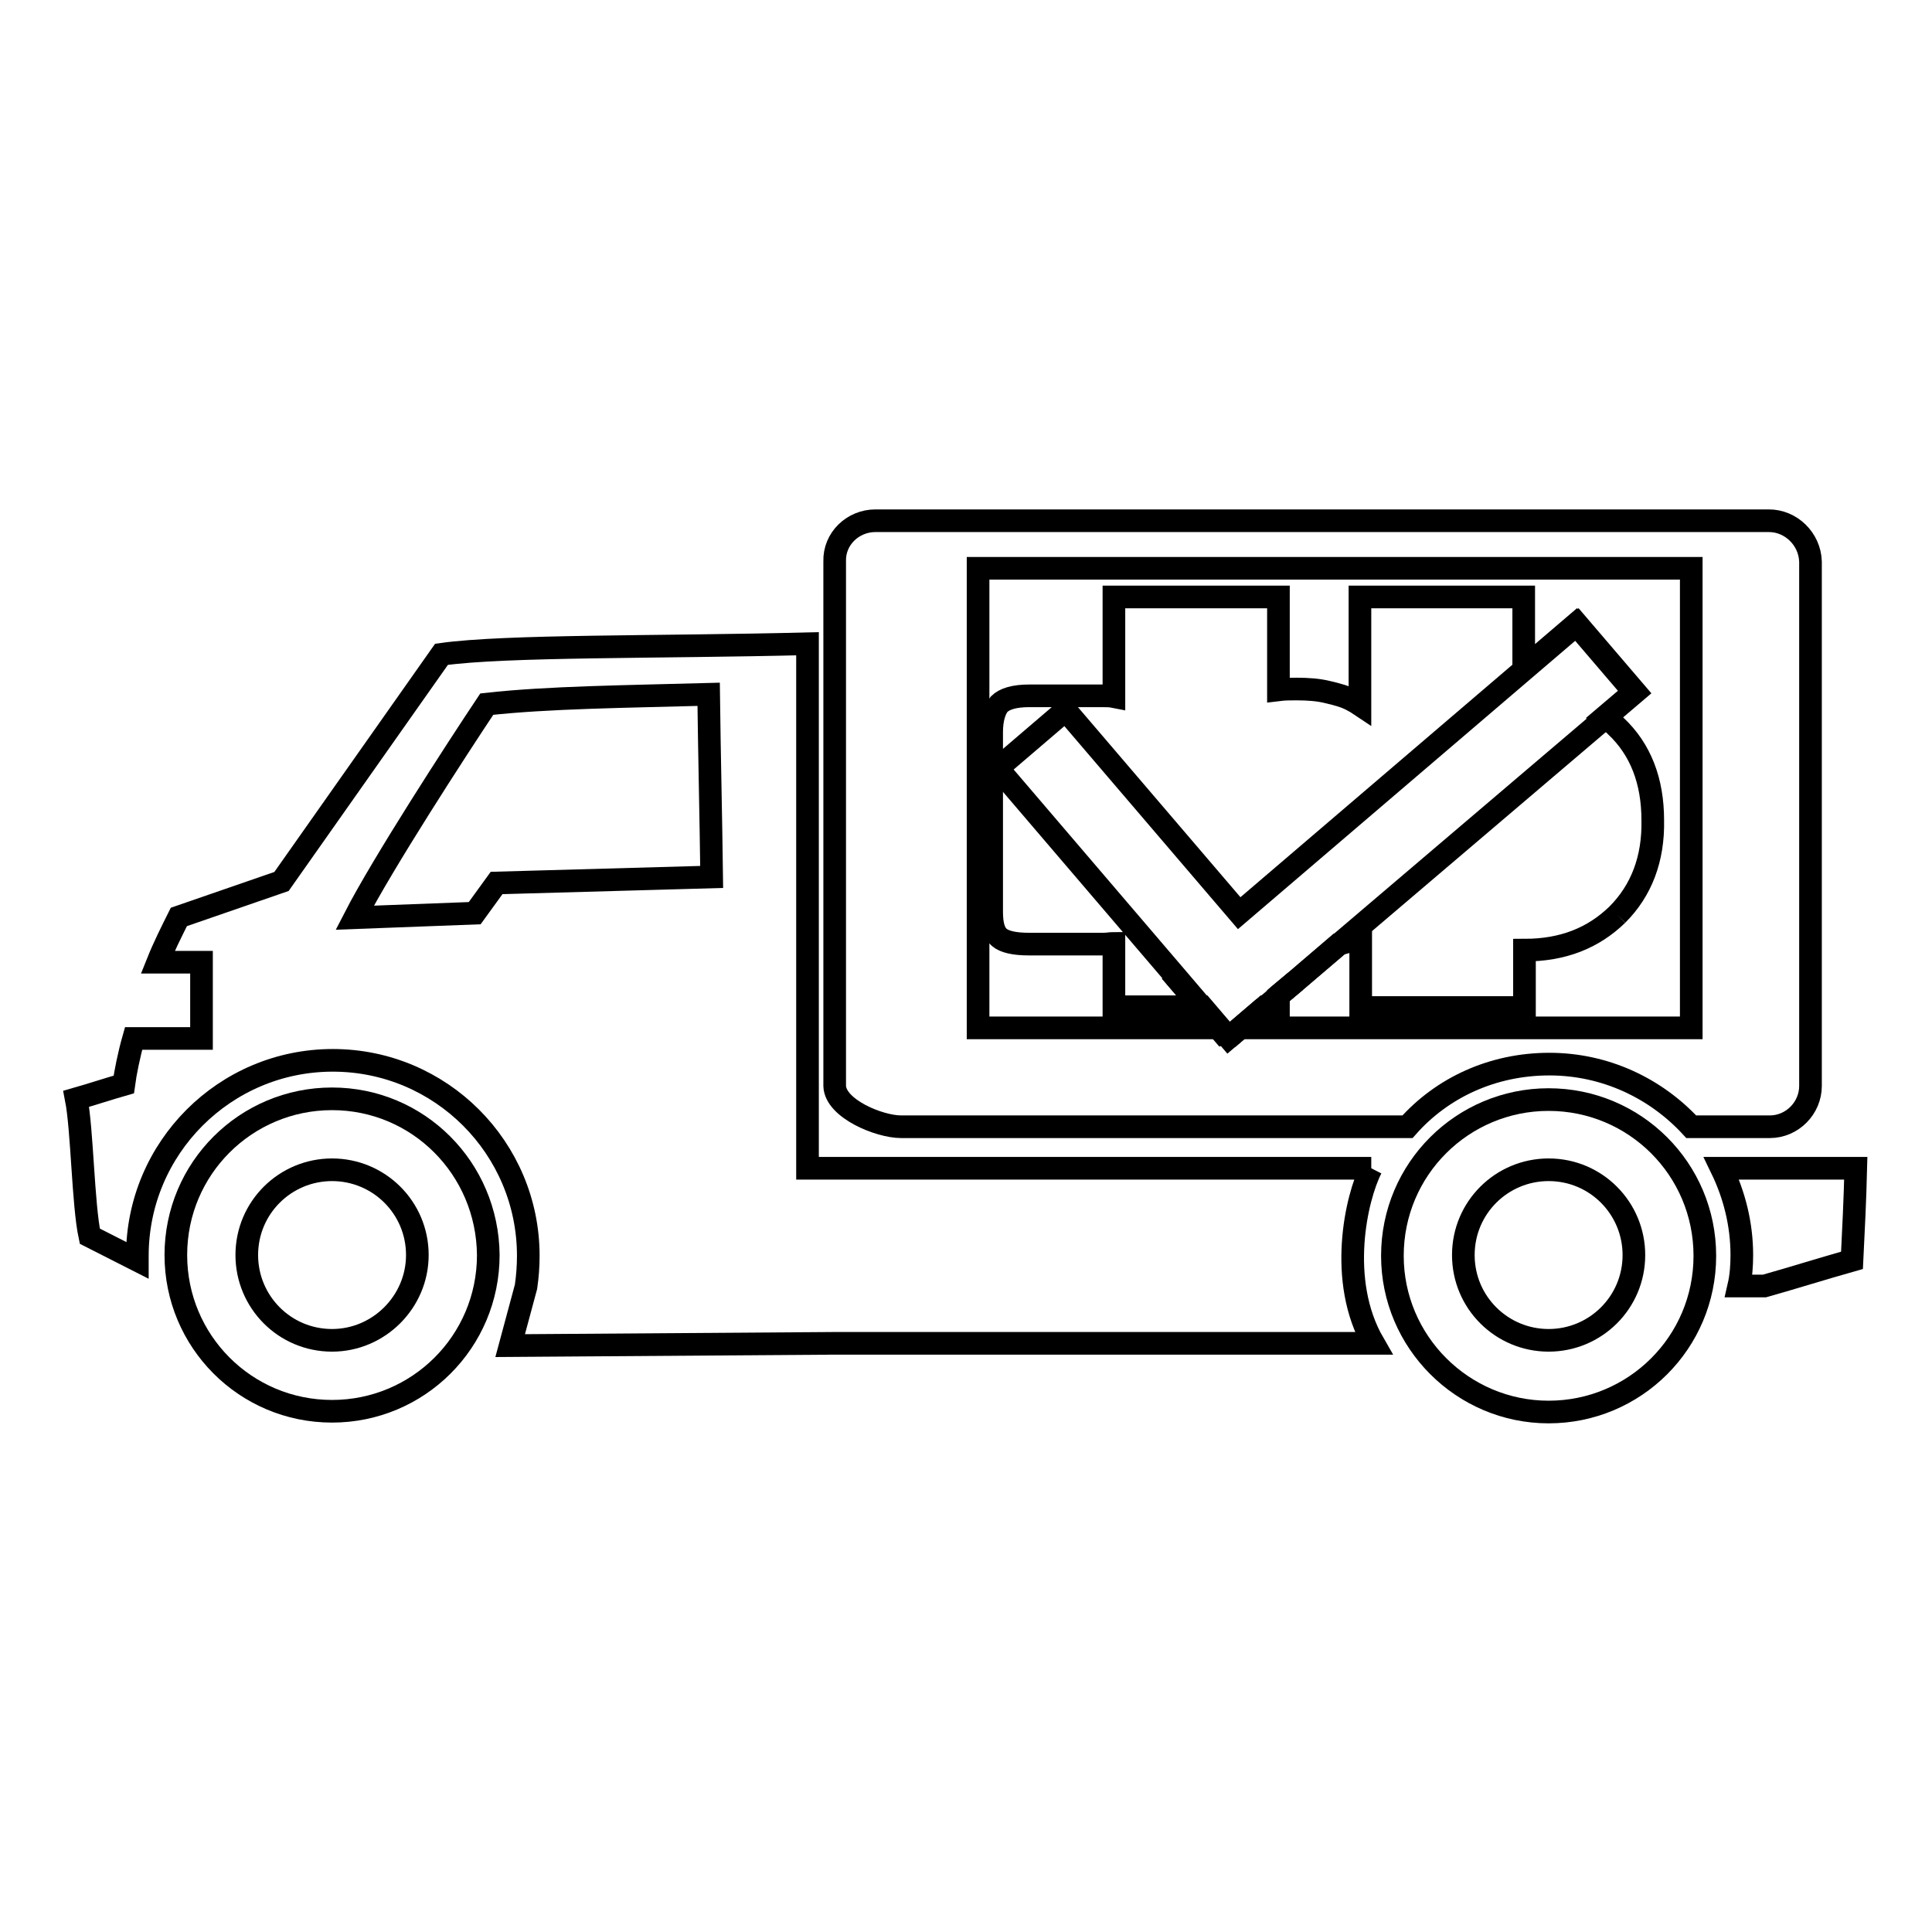 <?xml version="1.0" encoding="utf-8"?>
<!-- Svg Vector Icons : http://www.onlinewebfonts.com/icon -->
<!DOCTYPE svg PUBLIC "-//W3C//DTD SVG 1.1//EN" "http://www.w3.org/Graphics/SVG/1.1/DTD/svg11.dtd">
<svg version="1.1" xmlns="http://www.w3.org/2000/svg" xmlns:xlink="http://www.w3.org/1999/xlink" x="0px" y="0px" viewBox="0 0 256 256" enable-background="new 0 0 256 256" xml:space="preserve">
<g><g><path stroke-width="3" fill-opacity="0" stroke="#000000"  d="M228.1,154.8c1.7,3.5,2.7,7.4,2.7,11.5c0,1.4-0.1,2.8-0.4,4.1h3.4c3.9-1.1,7.7-2.3,11.6-3.4c0.2-4,0.4-8.1,0.5-12.2L228.1,154.8L228.1,154.8z"/><path stroke-width="3" fill-opacity="0" stroke="#000000"  d="M234.4,69H116c-3,0-5.5,2.4-5.4,5.4l0,69.5c0.1,3,5.9,5.4,8.8,5.4h67.1c4.6-5.2,11.3-8.3,18.8-8.3c7.4,0,14.1,3.2,18.8,8.3h10.4c3,0,5.4-2.5,5.4-5.4v-21.7V96.4v-22C239.8,71.4,237.3,69,234.4,69 M214.3,121.2c-3.2,3.1-7.2,4.7-12.3,4.7v7.6h-21.7V124c-0.2,0.1-0.4,0.3-0.7,0.4c-0.6,0.3-1.4,0.5-2.2,0.7l-5.6,4.8l-2.4,2v1.5h-1.8l-4.8,4.1l-3.5-4.1h-11.7V125c-0.4,0-0.9,0.1-1.4,0.1h-9.8c-2,0-3.3-0.3-4-0.9c-0.7-0.6-1-1.7-1-3.4V97c0-1.7,0.4-3,1-3.7c0.7-0.7,2-1.1,4-1.1h9.5c0.6,0,1.2,0,1.7,0.1V79.1h21.8v12.3c0.8-0.1,1.6-0.1,2.4-0.1c1.5,0,2.9,0.1,4.1,0.4c1.3,0.3,2.4,0.6,3.3,1.1c0.4,0.2,0.7,0.4,1,0.6V79.1h21.7v9.5l6.9-5.9l7.7,9l-4,3.4c0.5,0.4,1.2,0.6,1.6,1.1c3.3,3.1,4.9,7.3,4.9,12.5C219.1,113.8,217.5,118,214.3,121.2"/><path stroke-width="3" fill-opacity="0" stroke="#000000"  d="M162.7,137.6l4.8-4.1L162.7,137.6z"/><path stroke-width="3" fill-opacity="0" stroke="#000000"  d="M171.7,130l-2.4,2L171.7,130z"/><path stroke-width="3" fill-opacity="0" stroke="#000000"  d="M159.2,133.6l3.5,4.1L159.2,133.6z"/><path stroke-width="3" fill-opacity="0" stroke="#000000"  d="M205.2,145.7c-11.4,0-20.7,9.2-20.7,20.7c0,11.4,9.3,20.7,20.7,20.7c11.4,0,20.7-9.2,20.7-20.7C225.9,154.9,216.6,145.7,205.2,145.7 M205.2,177.6c-6.2,0-11.3-5-11.3-11.3c0-6.3,5.1-11.3,11.3-11.3c6.3,0,11.3,5.1,11.3,11.3C216.5,172.6,211.4,177.6,205.2,177.6"/><path stroke-width="3" fill-opacity="0" stroke="#000000"  d="M44,145.6c-11.4,0-20.7,9.2-20.7,20.7c0,11.4,9.2,20.7,20.7,20.7c11.4,0,20.7-9.2,20.7-20.7C64.6,154.8,55.4,145.6,44,145.6 M44,177.6c-6.3,0-11.3-5.1-11.3-11.3c0-6.3,5.1-11.3,11.3-11.3s11.3,5,11.3,11.3C55.3,172.5,50.2,177.6,44,177.6"/><path stroke-width="3" fill-opacity="0" stroke="#000000"  d="M181.7,154.8H107l0-69.5c-19.8,0.5-40,0.2-48.5,1.4l-21.2,30.1l-13.6,4.7c-1,2-2,4-2.8,6h5.8v10.1h-9c-0.6,2.1-1.1,4.6-1.3,6.1c-2.1,0.6-4.2,1.3-6.3,1.9c0.8,4.1,0.9,14,1.8,18.2l6.3,3.2v-0.6c0-14.3,11.6-25.9,25.9-25.9c14.3,0,25.9,11.6,25.9,25.9c0,1.4-0.1,2.7-0.3,4.1l-2.1,7.8l42.7-0.3h55H182C177.2,169.7,179.7,158.7,181.7,154.8 M65.8,117l-2.9,4L47,121.6c3.7-7.2,13.5-22.3,17.5-28.3c8.1-0.9,18.4-1,29.4-1.3c0.1,8.1,0.3,16.2,0.4,24.2L65.8,117z"/><path stroke-width="3" fill-opacity="0" stroke="#000000"  d="M224.1,75.3h-94.5v60.9h32l-6.4-7.5l-23-26.9l9-7.7l23,26.9l44.8-38.3l7.7,9L171.7,130l-7.3,6.2h59.7V75.3z"/><path stroke-width="3" fill-opacity="0" stroke="#000000"  d="M155.1,128.7L155.1,128.7l6.4,7.5L155.1,128.7z"/><path stroke-width="3" fill-opacity="0" stroke="#000000"  d="M155.1,128.7l7.7,9L155.1,128.7z"/></g></g>
</svg>